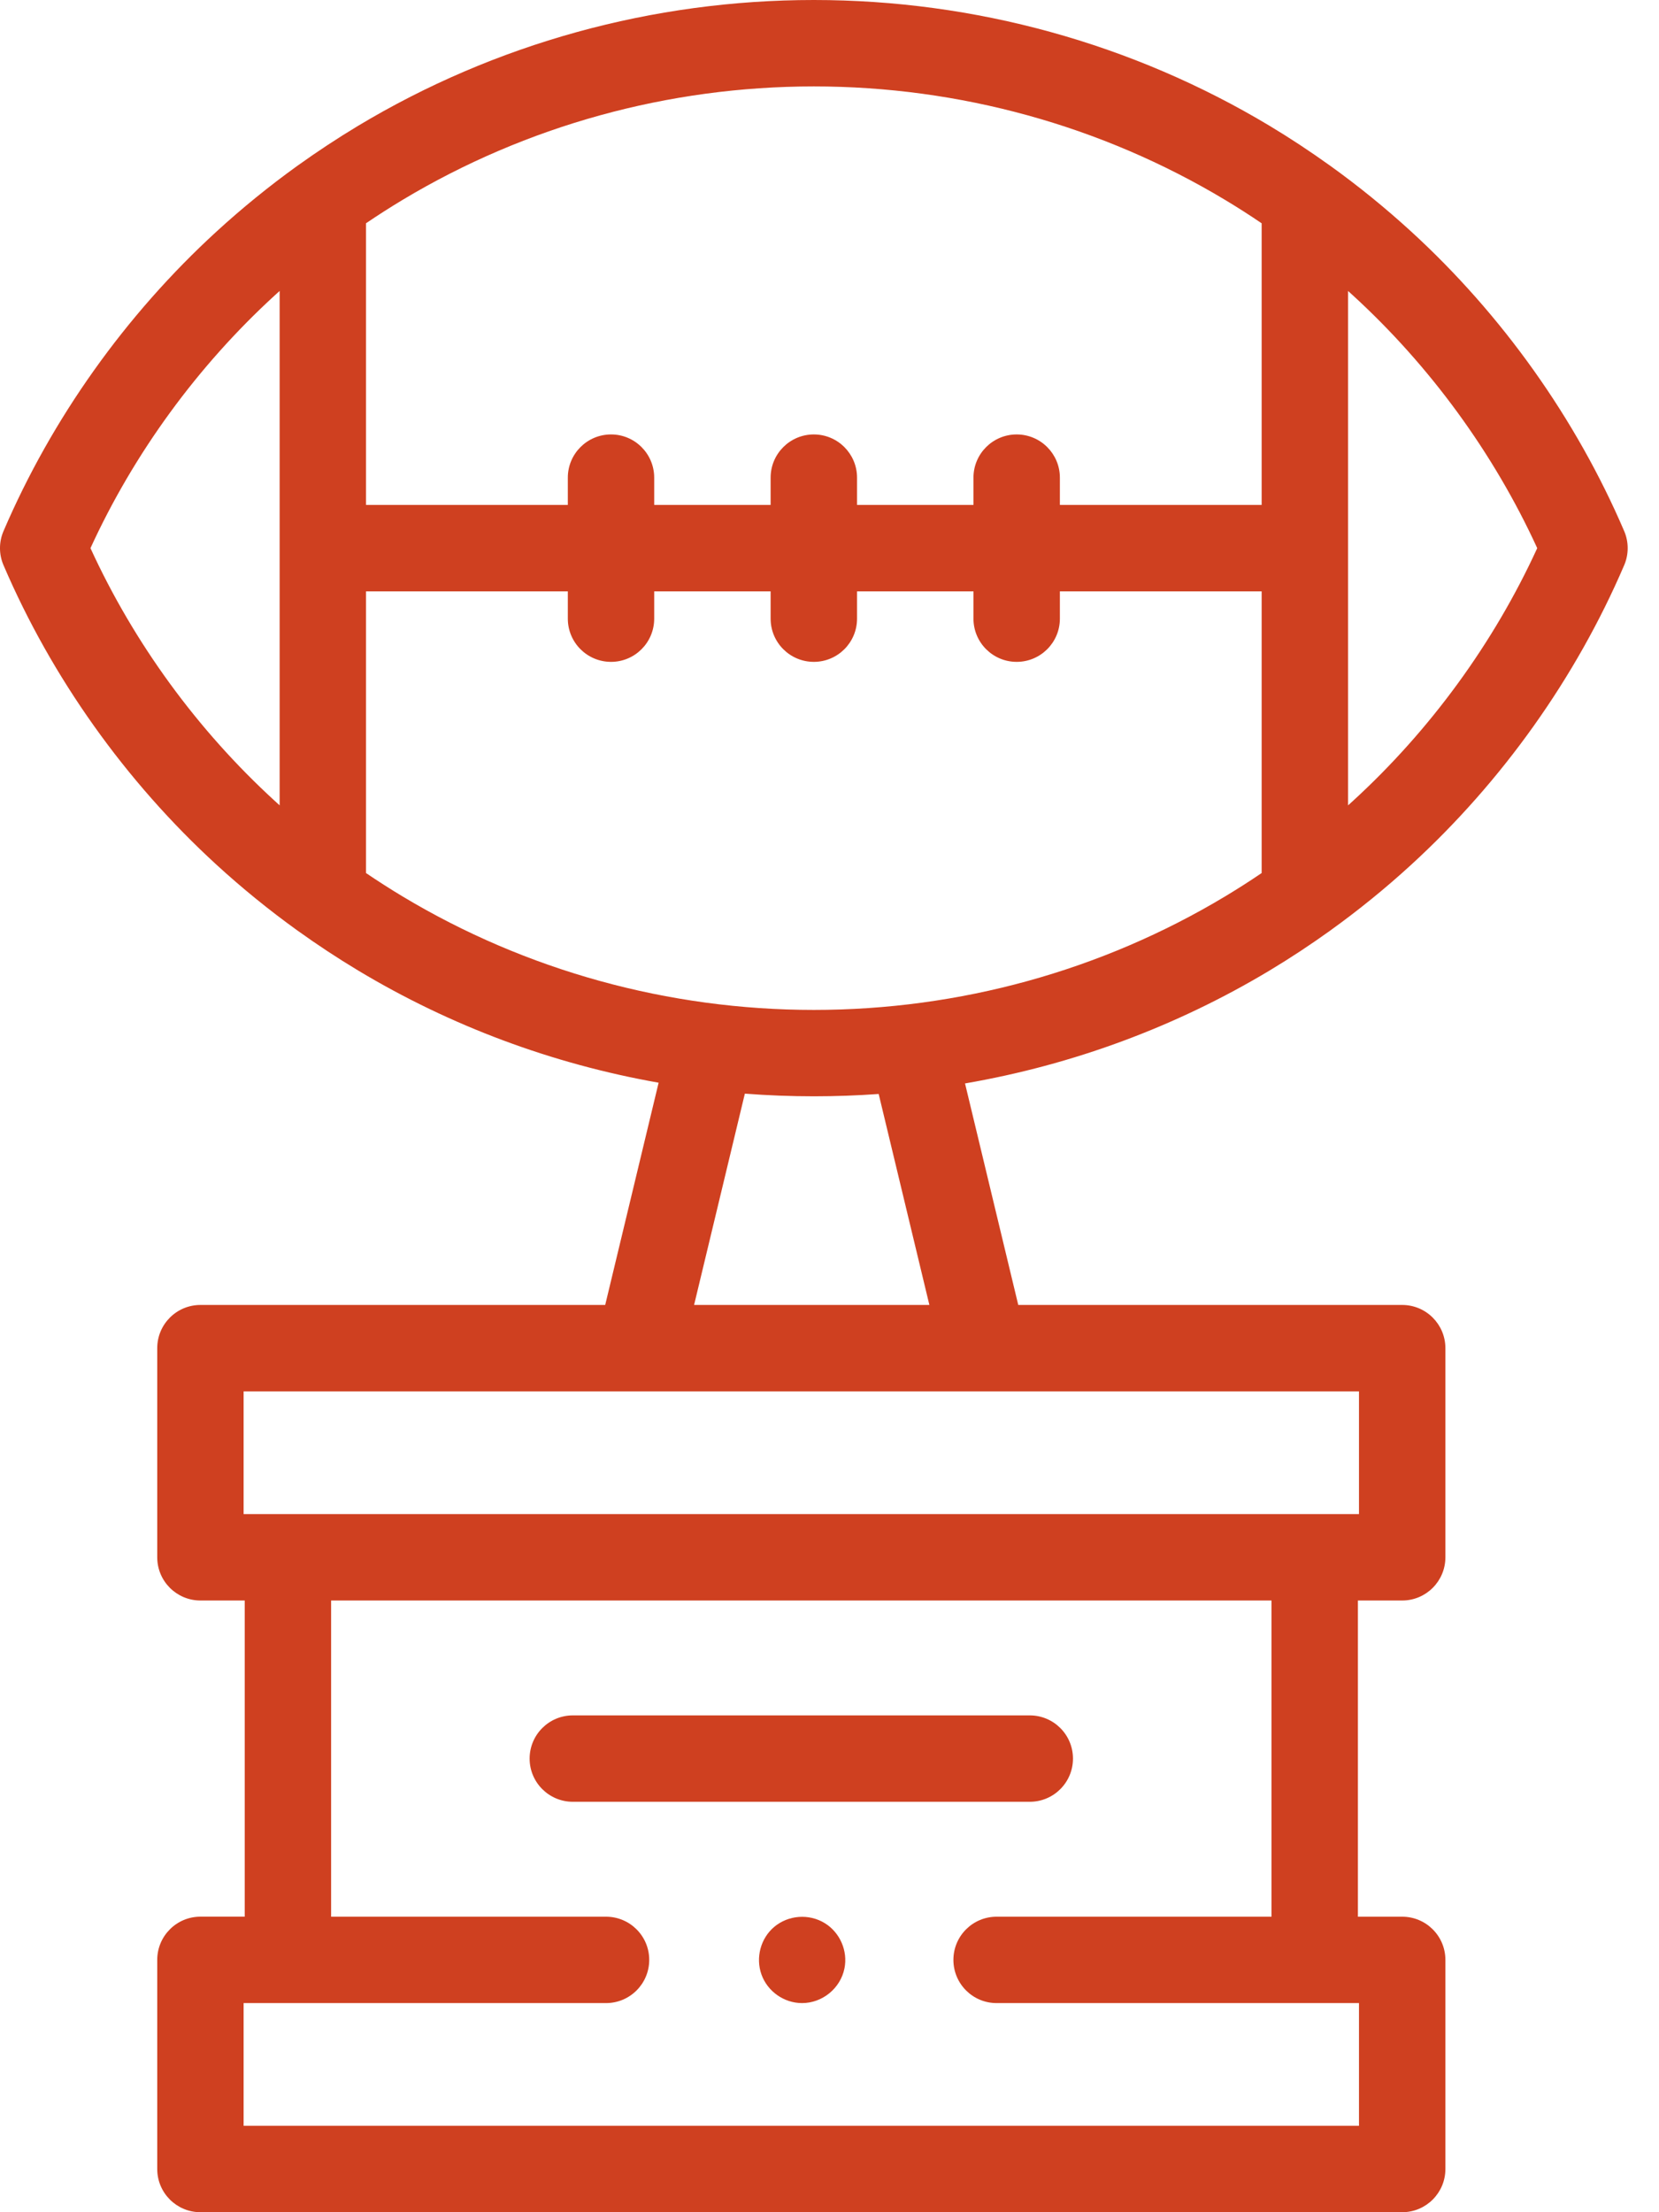 <?xml version="1.0" encoding="UTF-8"?> <svg xmlns="http://www.w3.org/2000/svg" xmlns:xlink="http://www.w3.org/1999/xlink" width="45px" height="60px" viewBox="0 0 45 60" version="1.1"><title>5EF8F088-6C7F-4CD7-8EB4-8E2F5044CAB4</title><g id="Pages" stroke="none" stroke-width="1" fill="none" fill-rule="evenodd"><g id="Award-Homepage-1.1" transform="translate(-1418, -2459)" fill="#CF4020" fill-rule="nonzero"><g id="trophy-7" transform="translate(1418, 2459)"><path d="M27.932,48.868 L15.538,48.868 C14.891,48.868 14.366,48.344 14.366,47.697 C14.366,47.049 14.891,46.525 15.538,46.525 L27.932,46.525 C28.58,46.525 29.104,47.049 29.104,47.697 C29.104,48.344 28.58,48.868 27.932,48.868 Z" id="Path"></path><path d="M21.756,54.328 C21.267,54.328 20.818,54.012 20.654,53.551 C20.493,53.097 20.63,52.575 20.998,52.263 C21.383,51.938 21.947,51.897 22.375,52.162 C22.785,52.416 23.001,52.913 22.906,53.386 C22.798,53.927 22.308,54.328 21.756,54.328 L21.756,54.328 Z" id="Path"></path><path d="M34.441,26.32 C35,25.984 35.55,25.621 36.078,25.242 C36.079,25.241 36.08,25.24 36.081,25.239 C36.847,24.689 37.587,24.088 38.278,23.454 C40.748,21.192 42.746,18.383 44.056,15.329 C44.182,15.034 44.182,14.7 44.056,14.405 C42.746,11.351 40.748,8.542 38.278,6.28 C37.584,5.645 36.844,5.043 36.078,4.493 C36.076,4.492 36.074,4.49 36.072,4.489 C35.545,4.111 34.997,3.749 34.44,3.414 C30.722,1.181 26.446,0 22.075,0 C17.704,0 13.429,1.181 9.709,3.415 C9.151,3.751 8.602,4.113 8.075,4.491 C8.074,4.491 8.073,4.492 8.072,4.493 C7.305,5.044 6.565,5.646 5.873,6.28 C3.403,8.542 1.405,11.351 0.095,14.405 C-0.032,14.7 -0.032,15.034 0.095,15.329 C1.405,18.383 3.403,21.192 5.873,23.454 C6.566,24.089 7.306,24.69 8.072,25.241 C8.075,25.243 8.077,25.245 8.08,25.246 C8.606,25.624 9.154,25.985 9.711,26.32 C12.222,27.829 14.987,28.857 17.865,29.365 L16.416,35.393 L5.437,35.393 C4.789,35.393 4.265,35.918 4.265,36.565 L4.265,42.237 C4.265,42.884 4.789,43.409 5.437,43.409 L6.638,43.409 L6.638,51.984 L5.437,51.984 C4.789,51.984 4.265,52.509 4.265,53.156 L4.265,58.828 C4.265,59.475 4.789,60 5.437,60 L38.034,60 C38.681,60 39.206,59.475 39.206,58.828 L39.206,53.156 C39.206,52.509 38.681,51.985 38.034,51.985 L36.833,51.985 L36.833,43.409 L38.034,43.409 C38.681,43.409 39.206,42.884 39.206,42.237 L39.206,36.565 C39.206,35.918 38.681,35.393 38.034,35.393 L27.62,35.393 L26.176,29.385 C29.093,28.883 31.897,27.848 34.441,26.32 Z M36.695,8.009 C38.796,9.933 40.518,12.296 41.697,14.867 C40.518,17.439 38.796,19.802 36.695,21.726 C36.652,21.765 36.609,21.804 36.566,21.843 L36.566,7.892 C36.609,7.931 36.652,7.97 36.695,8.009 C36.695,8.009 36.695,8.009 36.695,8.009 L36.695,8.009 Z M22.075,2.344 C26.021,2.344 29.879,3.409 33.232,5.423 C33.567,5.624 33.898,5.836 34.222,6.056 L34.222,13.695 L28.749,13.695 L28.749,12.955 C28.749,12.308 28.224,11.783 27.577,11.783 C26.93,11.783 26.405,12.308 26.405,12.955 L26.405,13.695 L23.247,13.695 L23.247,12.955 C23.247,12.308 22.722,11.783 22.075,11.783 C21.428,11.783 20.903,12.308 20.903,12.955 L20.903,13.695 L17.745,13.695 L17.745,12.955 C17.745,12.308 17.221,11.783 16.574,11.783 C15.927,11.783 15.402,12.308 15.402,12.955 L15.402,13.695 L9.928,13.695 L9.928,6.055 C10.252,5.836 10.583,5.624 10.917,5.423 C14.271,3.409 18.129,2.344 22.075,2.344 Z M2.454,14.867 C3.632,12.296 5.354,9.933 7.455,8.009 C7.456,8.009 7.456,8.009 7.456,8.008 C7.499,7.969 7.542,7.93 7.585,7.891 L7.585,21.843 C7.542,21.804 7.499,21.765 7.456,21.725 C5.354,19.802 3.632,17.439 2.454,14.867 Z M9.928,23.679 L9.928,16.039 L15.402,16.039 L15.402,16.779 C15.402,17.427 15.927,17.951 16.574,17.951 C17.221,17.951 17.745,17.427 17.745,16.779 L17.745,16.039 L20.903,16.039 L20.903,16.779 C20.903,17.427 21.428,17.951 22.075,17.951 C22.722,17.951 23.247,17.427 23.247,16.779 L23.247,16.039 L26.405,16.039 L26.405,16.779 C26.405,17.427 26.93,17.951 27.577,17.951 C28.224,17.951 28.749,17.427 28.749,16.779 L28.749,16.039 L34.222,16.039 L34.222,23.679 C33.898,23.899 33.567,24.11 33.233,24.311 C29.88,26.326 26.022,27.391 22.076,27.391 C18.13,27.391 14.271,26.326 10.918,24.312 C10.584,24.111 10.253,23.899 9.928,23.679 L9.928,23.679 Z M34.489,51.985 L27.033,51.985 C26.386,51.985 25.861,52.509 25.861,53.156 C25.861,53.804 26.386,54.328 27.033,54.328 L36.862,54.328 L36.862,57.656 L6.608,57.656 L6.608,54.328 L16.438,54.328 C17.085,54.328 17.61,53.804 17.61,53.156 C17.61,52.509 17.085,51.985 16.438,51.985 L8.981,51.985 L8.981,43.409 L34.489,43.409 L34.489,51.985 Z M36.862,41.065 L6.608,41.065 L6.608,37.737 L36.862,37.737 L36.862,41.065 Z M25.209,35.393 L18.827,35.393 L20.204,29.662 C20.825,29.71 21.449,29.734 22.076,29.734 C22.664,29.734 23.25,29.713 23.834,29.671 L25.209,35.393 Z" id="Shape"></path></g></g></g></svg> 